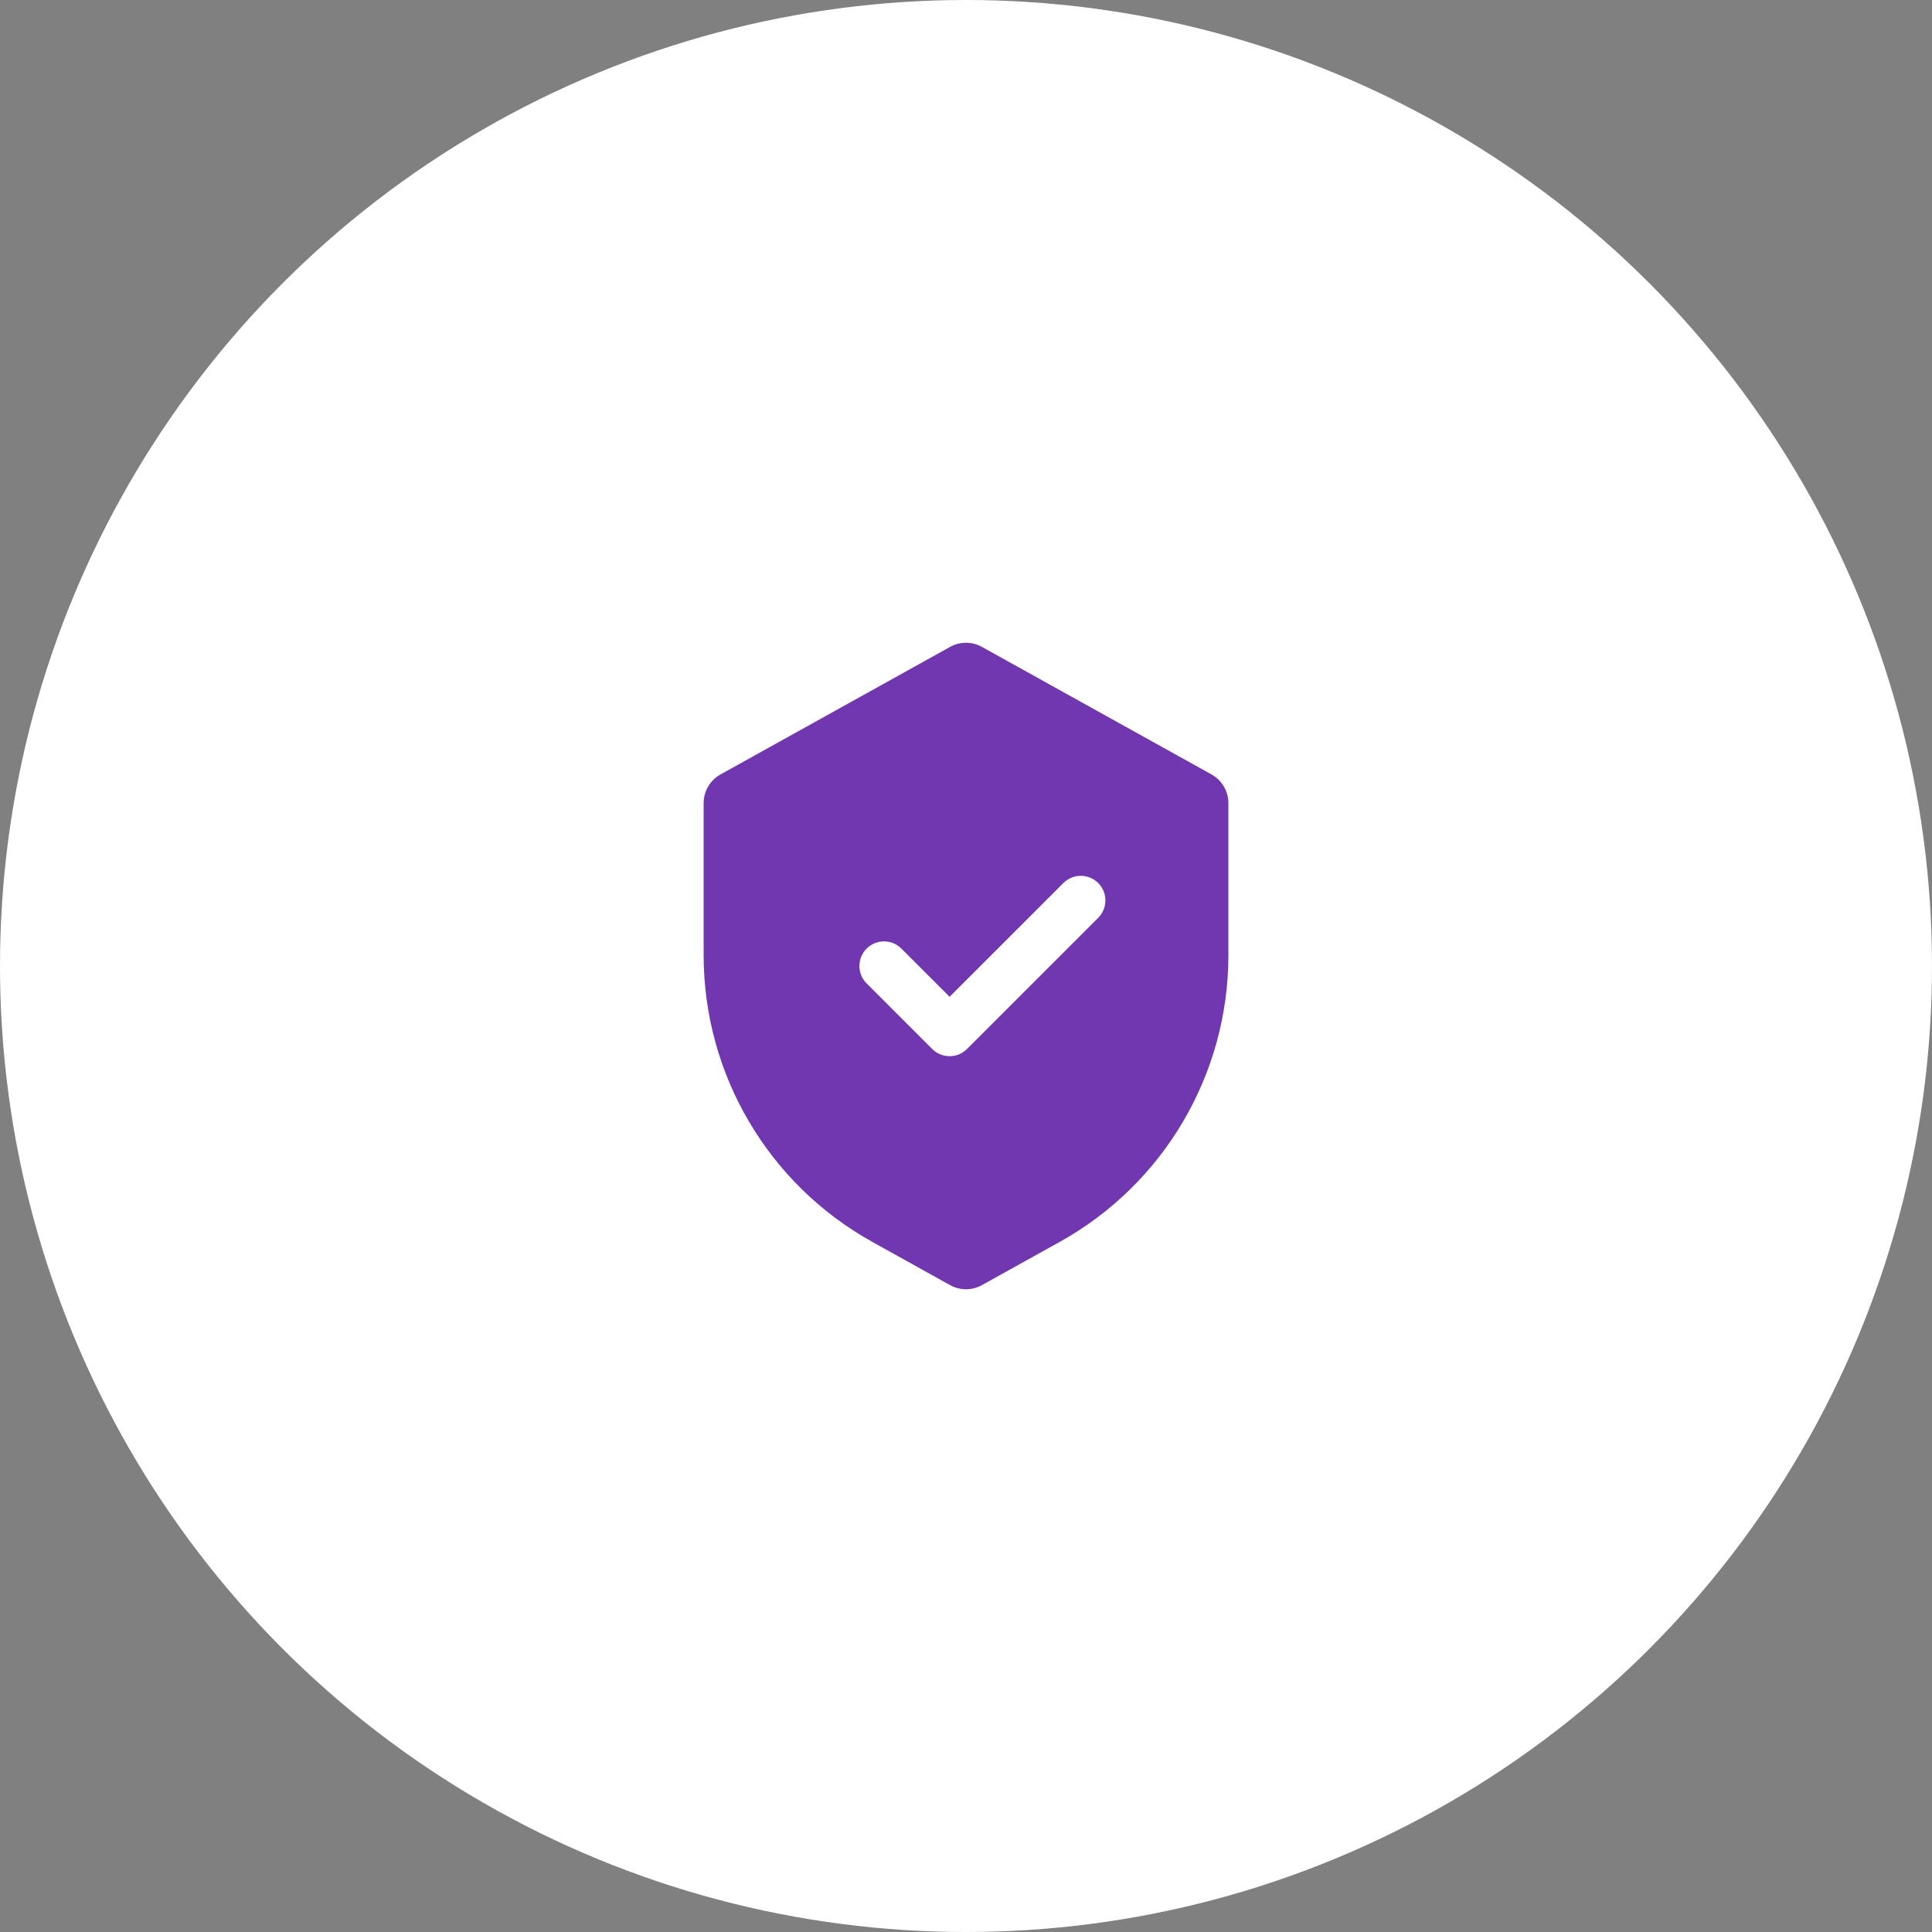 <?xml version="1.0" encoding="UTF-8"?> <svg xmlns="http://www.w3.org/2000/svg" width="108" height="108" viewBox="0 0 108 108" fill="none"><rect x="0" y="0" width="108" height="108" fill="#808080" stroke="none"/><circle cx="54" cy="54" r="54" fill="white"></circle><path d="M53.11 36.162C53.664 35.854 54.337 35.854 54.891 36.162L67.724 43.291C68.306 43.615 68.668 44.228 68.668 44.894V53.398C68.668 60.056 65.057 66.191 59.237 69.424L54.891 71.839C54.337 72.147 53.664 72.147 53.11 71.839L48.764 69.424C42.944 66.191 39.334 60.056 39.334 53.398V44.894C39.334 44.228 39.695 43.615 40.277 43.291L53.11 36.162ZM61.389 49.362C60.852 48.825 59.982 48.825 59.445 49.362L53.084 55.722L50.389 53.028L50.285 52.933C49.745 52.493 48.948 52.525 48.445 53.028C47.941 53.531 47.91 54.328 48.35 54.869L48.445 54.973L52.112 58.639C52.649 59.176 53.519 59.176 54.056 58.639L61.389 51.306C61.926 50.769 61.926 49.899 61.389 49.362Z" fill="#7137B0"></path></svg> 